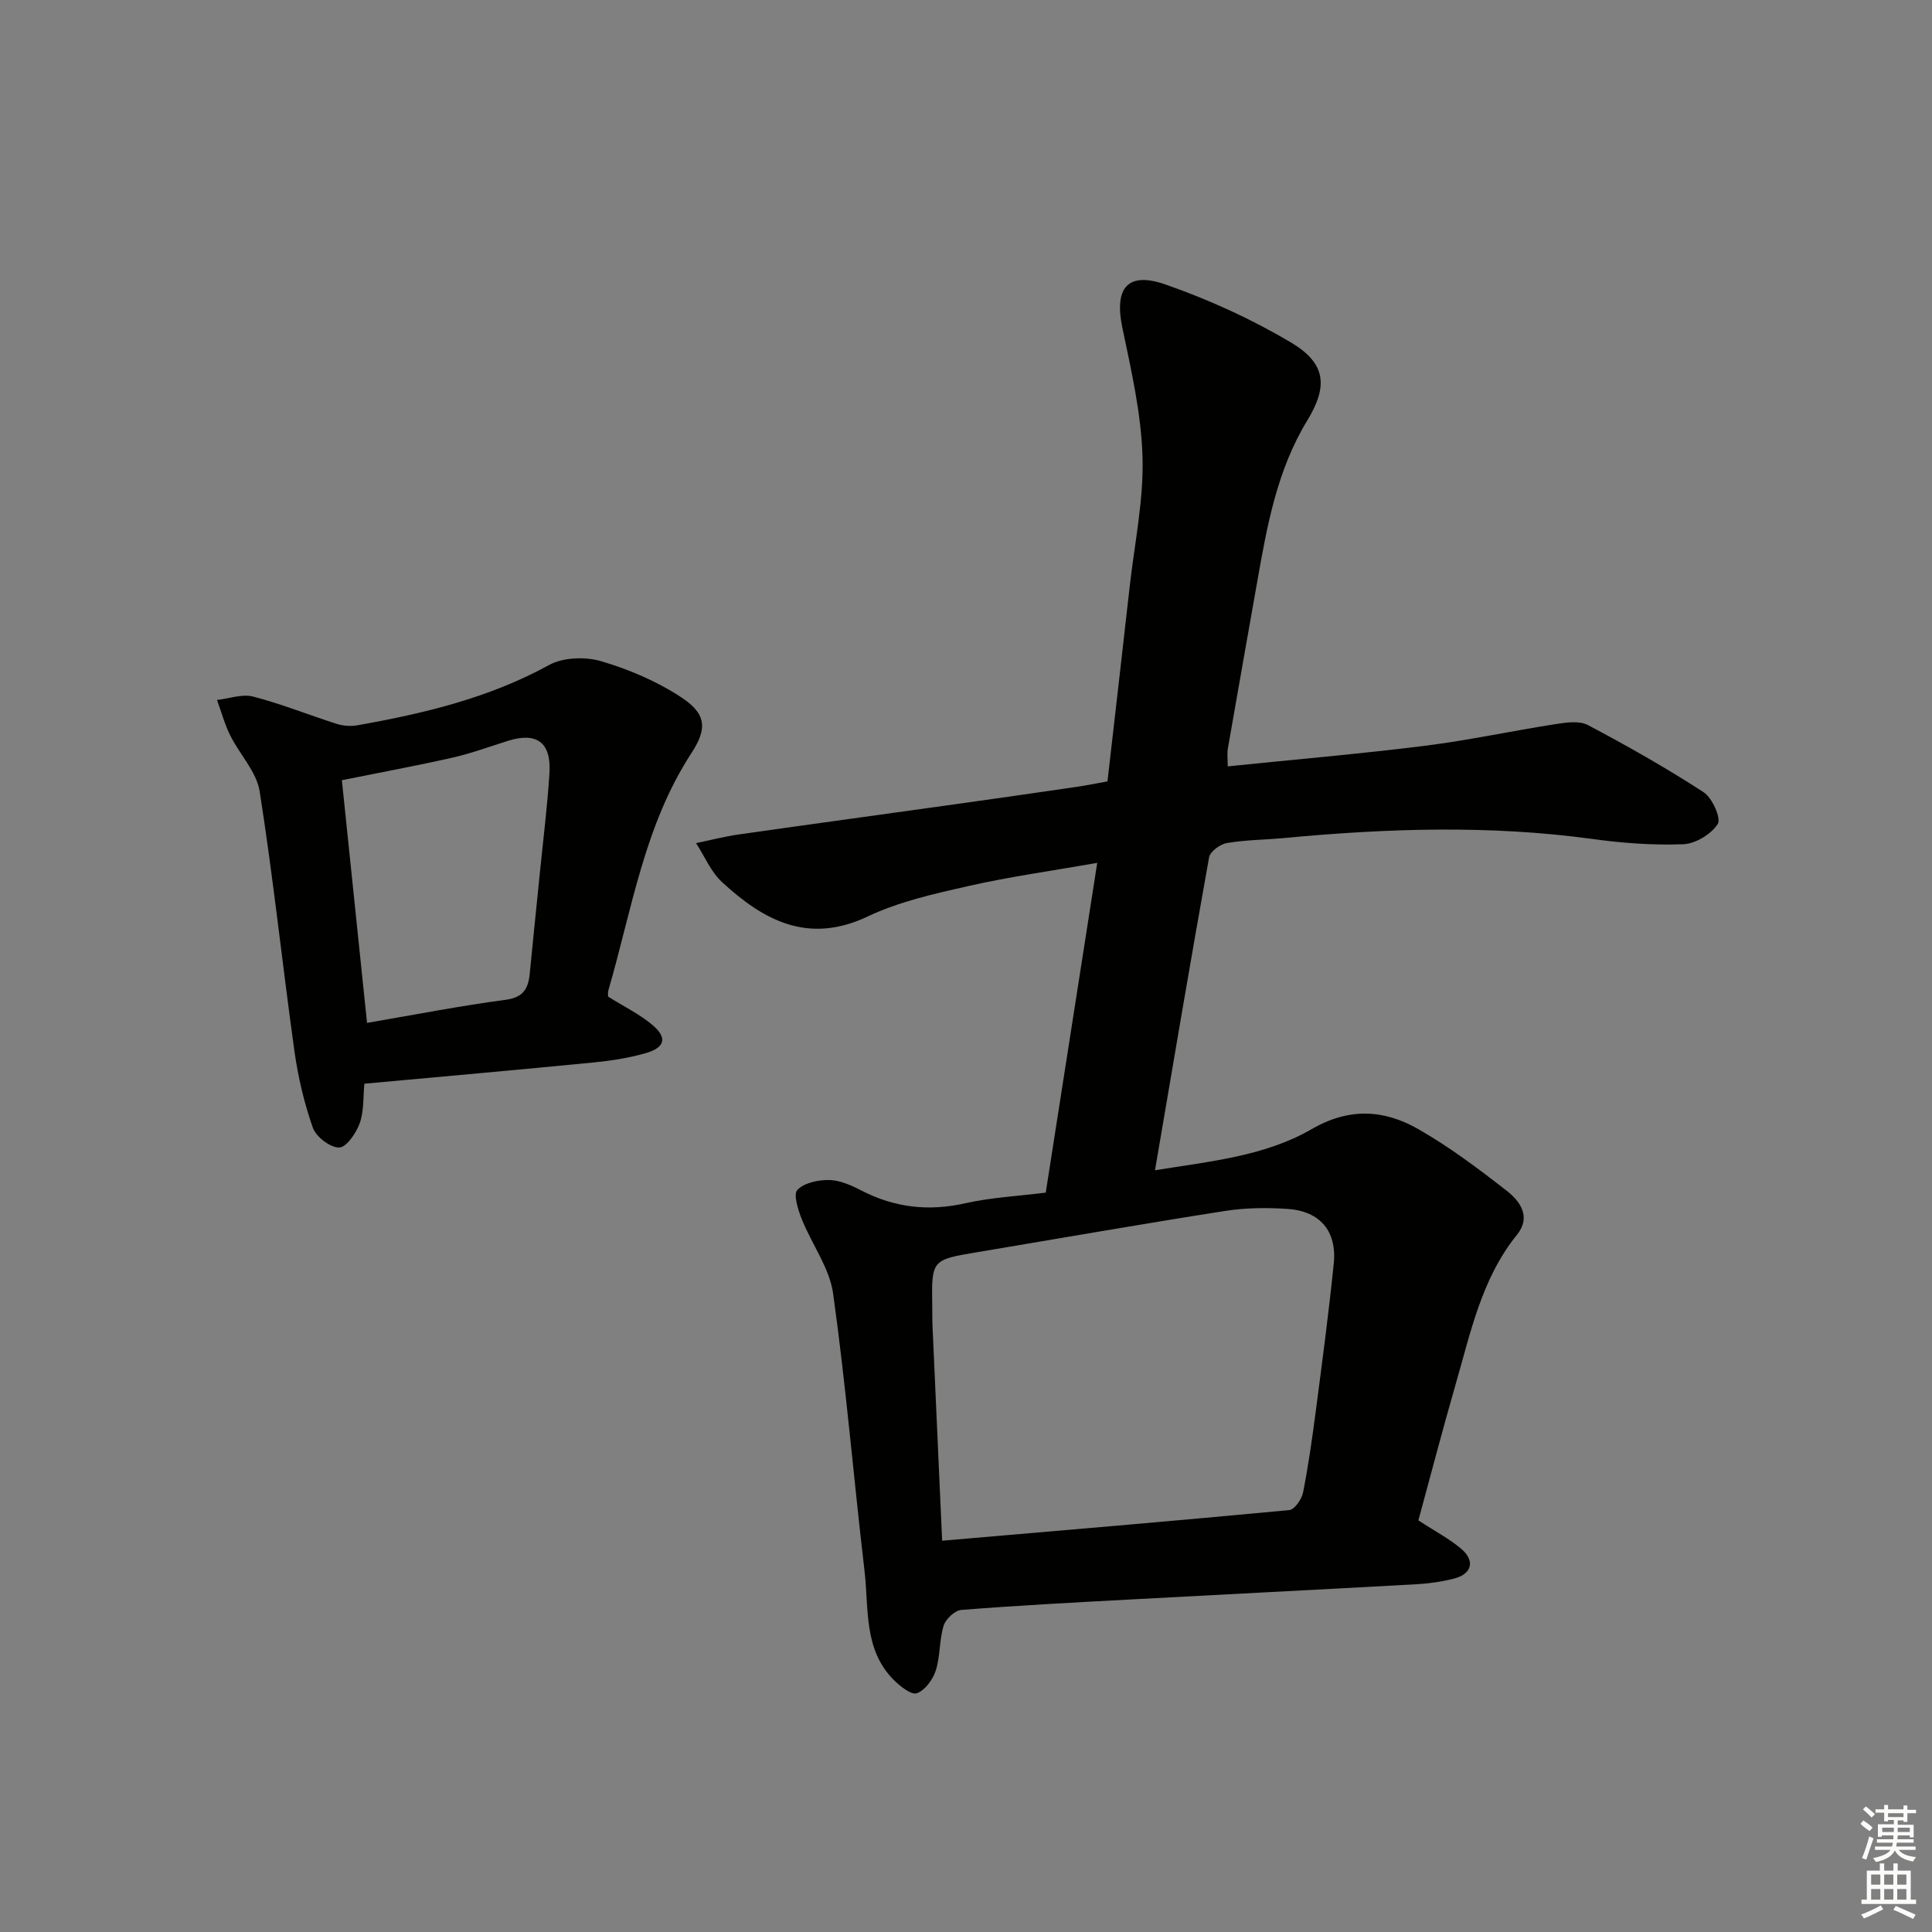 <svg enable-background="new 0 0 400 400" viewBox="0 0 400 400" xmlns="http://www.w3.org/2000/svg"><rect x="0" y="0" width="400" height="400" fill="#808080" stroke="none"/><path d="m293.66 314.78c3.45 2.26 6.44 3.8 8.92 5.93 2.89 2.48 2.13 5.2-1.57 6.13-2.56.65-5.23 1.02-7.87 1.17-19.93 1.1-39.86 2.1-59.79 3.18-11.45.62-22.9 1.22-34.33 2.13-1.34.11-3.23 1.89-3.66 3.28-.91 2.98-.67 6.31-1.62 9.27-.6 1.87-2.23 4.1-3.91 4.7-1.15.41-3.48-1.45-4.8-2.77-6.29-6.31-5.12-14.79-6.04-22.57-2.25-19.13-3.84-38.34-6.5-57.4-.74-5.33-4.42-10.22-6.49-15.42-.77-1.93-1.79-5.13-.91-6.05 1.42-1.48 4.32-2.09 6.57-2.05 2.21.04 4.55 1.07 6.59 2.13 6.91 3.58 13.97 4.41 21.62 2.68 5.32-1.2 10.85-1.47 16.64-2.2 3.53-22.58 7.02-44.95 10.66-68.27-9.4 1.65-18.07 2.85-26.57 4.77-7.11 1.61-14.42 3.23-20.94 6.32-12.33 5.85-21.55.84-30.16-7.1-2.31-2.13-3.62-5.35-5.39-8.08 2.92-.6 5.81-1.36 8.75-1.78 15.11-2.16 30.23-4.21 45.34-6.33 8.22-1.15 16.43-2.33 24.64-3.53 2.12-.31 4.21-.74 6.45-1.14 1.56-13.61 3.1-26.96 4.6-40.32 1-8.92 2.9-17.86 2.66-26.75-.25-9-2.33-18-4.18-26.88-1.7-8.16 1.01-11.69 8.93-8.93 9 3.14 17.86 7.17 26.05 12.05 7.2 4.3 7.62 9.03 3.31 16.1-6.3 10.34-8.35 21.94-10.4 33.58-2.01 11.44-4.06 22.87-6.04 34.31-.19 1.1-.03 2.25-.03 3.73 13.81-1.42 27.33-2.58 40.79-4.26 9.03-1.13 17.96-3.07 26.96-4.47 2.24-.35 5-.78 6.8.17 8.17 4.31 16.23 8.88 23.97 13.91 1.79 1.16 3.68 5.4 2.93 6.57-1.35 2.13-4.61 4.1-7.15 4.2-6.28.24-12.65-.24-18.89-1.1-21.24-2.9-42.45-2.19-63.68-.19-3.97.37-7.99.38-11.9 1.04-1.4.24-3.47 1.75-3.69 2.96-3.84 21.34-7.43 42.72-11.2 64.79 11.48-1.86 22.72-2.9 32.42-8.51 7.79-4.51 14.99-4.06 22.07-.02 6.46 3.68 12.47 8.21 18.35 12.79 2.76 2.15 5.08 5.41 2.12 9.07-7.37 9.12-9.61 20.29-12.75 31.1-2.7 9.37-5.16 18.83-7.68 28.06zm-98.6 4.21c24.52-2.11 48.2-4.1 71.86-6.34 1.1-.1 2.6-2.26 2.87-3.66 1.12-5.7 1.93-11.46 2.68-17.22 1.31-10.04 2.65-20.09 3.67-30.16.68-6.73-2.85-10.88-9.61-11.32-4.29-.28-8.7-.24-12.94.43-17.05 2.67-34.05 5.65-51.07 8.5-9.66 1.61-9.66 1.6-9.51 11.15.02 1.5 0 3 .07 4.5.64 14.58 1.3 29.16 1.98 44.12z" fill="#010100"/><path d="m125.89 206.33c3.39 2.13 6.57 3.66 9.18 5.87 3.15 2.66 2.64 4.7-1.44 5.86-3.48.99-7.13 1.56-10.74 1.91-15.69 1.54-31.39 2.93-47.45 4.4-.27 2.72-.06 5.64-.96 8.17-.73 2.04-2.76 5.02-4.26 5.04-1.85.03-4.77-2.2-5.44-4.08-1.8-5.11-3.07-10.5-3.82-15.87-2.5-17.92-4.39-35.93-7.2-53.79-.64-4.07-4.15-7.65-6.09-11.57-1.16-2.33-1.84-4.89-2.74-7.35 2.51-.28 5.2-1.29 7.49-.7 5.86 1.52 11.52 3.81 17.3 5.65 1.32.42 2.88.54 4.24.3 13.77-2.44 27.24-5.64 39.71-12.48 2.93-1.61 7.51-1.76 10.81-.79 5.77 1.7 11.54 4.16 16.55 7.46 5.11 3.36 5.52 6.36 2.14 11.53-9.79 15-12.34 32.43-17.2 49.1-.14.46-.07.97-.08 1.34zm-49.9 5.45c10.06-1.72 19.3-3.54 28.63-4.77 3.67-.48 4.74-2.25 5.05-5.37.69-7.1 1.43-14.19 2.14-21.28.68-6.77 1.53-13.53 1.95-20.31.39-6.38-2.65-8.55-8.65-6.65-3.79 1.2-7.55 2.58-11.42 3.46-7.51 1.7-15.08 3.09-22.91 4.67 1.76 16.94 3.46 33.35 5.21 50.25z" fill="#010100"/><g fill="#fbfcfa"><path d="m385.2 377.6.6-.7c.6.4 1.3.9 1.9 1.5l-.6.7c-.8-.5-1.4-1-1.9-1.5zm.3 7.1c.6-1.4 1.1-2.9 1.5-4.5.3.1.6.3.9.4-.5 1.4-1 2.9-1.5 4.4zm.2-10.1.6-.6c.7.5 1.3 1.1 1.9 1.6l-.7.7c-.6-.6-1.2-1.2-1.8-1.7zm8.4-.8h.8v.9h1.8v.7h-1.8v1.8h-.8v-.3h-1.2v.9h3.3v2.6h-.8v-.4h-2.5c0 .3 0 .6-.1.8h3.4v.7h-3.5c0 .3-.1.6-.1.8h4v.7h-3.5c.7.9 1.9 1.3 3.6 1.5-.2.2-.4.5-.6.9-1.9-.3-3.2-1.1-3.8-2.3-.5 1.1-1.8 2-3.9 2.4-.2-.3-.4-.5-.6-.8 1.9-.4 3.1-.9 3.6-1.7h-3.2v-.7h3.5c.1-.2.1-.5.2-.8h-3.3v-.7h3.4c0-.2 0-.5 0-.8h-2.4v.3h-.8v-2.6h3.3v-.9h-1.2v.3h-.8v-1.8h-1.8v-.7h1.8v-.9h.8v.9h3.2zm-4.4 5.5h2.4c0-.3 0-.6 0-.9h-2.4zm1.2-3.1h3.2v-.8h-3.2zm4.4 2.2h-2.4v.9h2.5v-.9z"/><path d="m389.2 385.8h.9v1.5h1.9v-1.5h.9v1.5h2.7v6h1.1v.9h-11.3v-.9h1.1v-6h2.7zm.2 8.7.5.8c-1.2.6-2.5 1.3-4 1.9-.2-.3-.3-.6-.6-.8 1.6-.6 3-1.3 4.1-1.9zm-2-4.3h1.9v-2.1h-1.9zm0 3.1h1.9v-2.2h-1.9zm2.7-3.1h1.9v-2.1h-1.9zm0 3.1h1.9v-2.2h-1.9zm2.4 1.3c1.4.6 2.7 1.2 4.1 1.8l-.5.9c-1.5-.7-2.8-1.4-4.1-1.9zm2.2-6.5h-1.9v2.1h1.9zm-1.9 5.2h1.9v-2.2h-1.9z"/></g></svg>